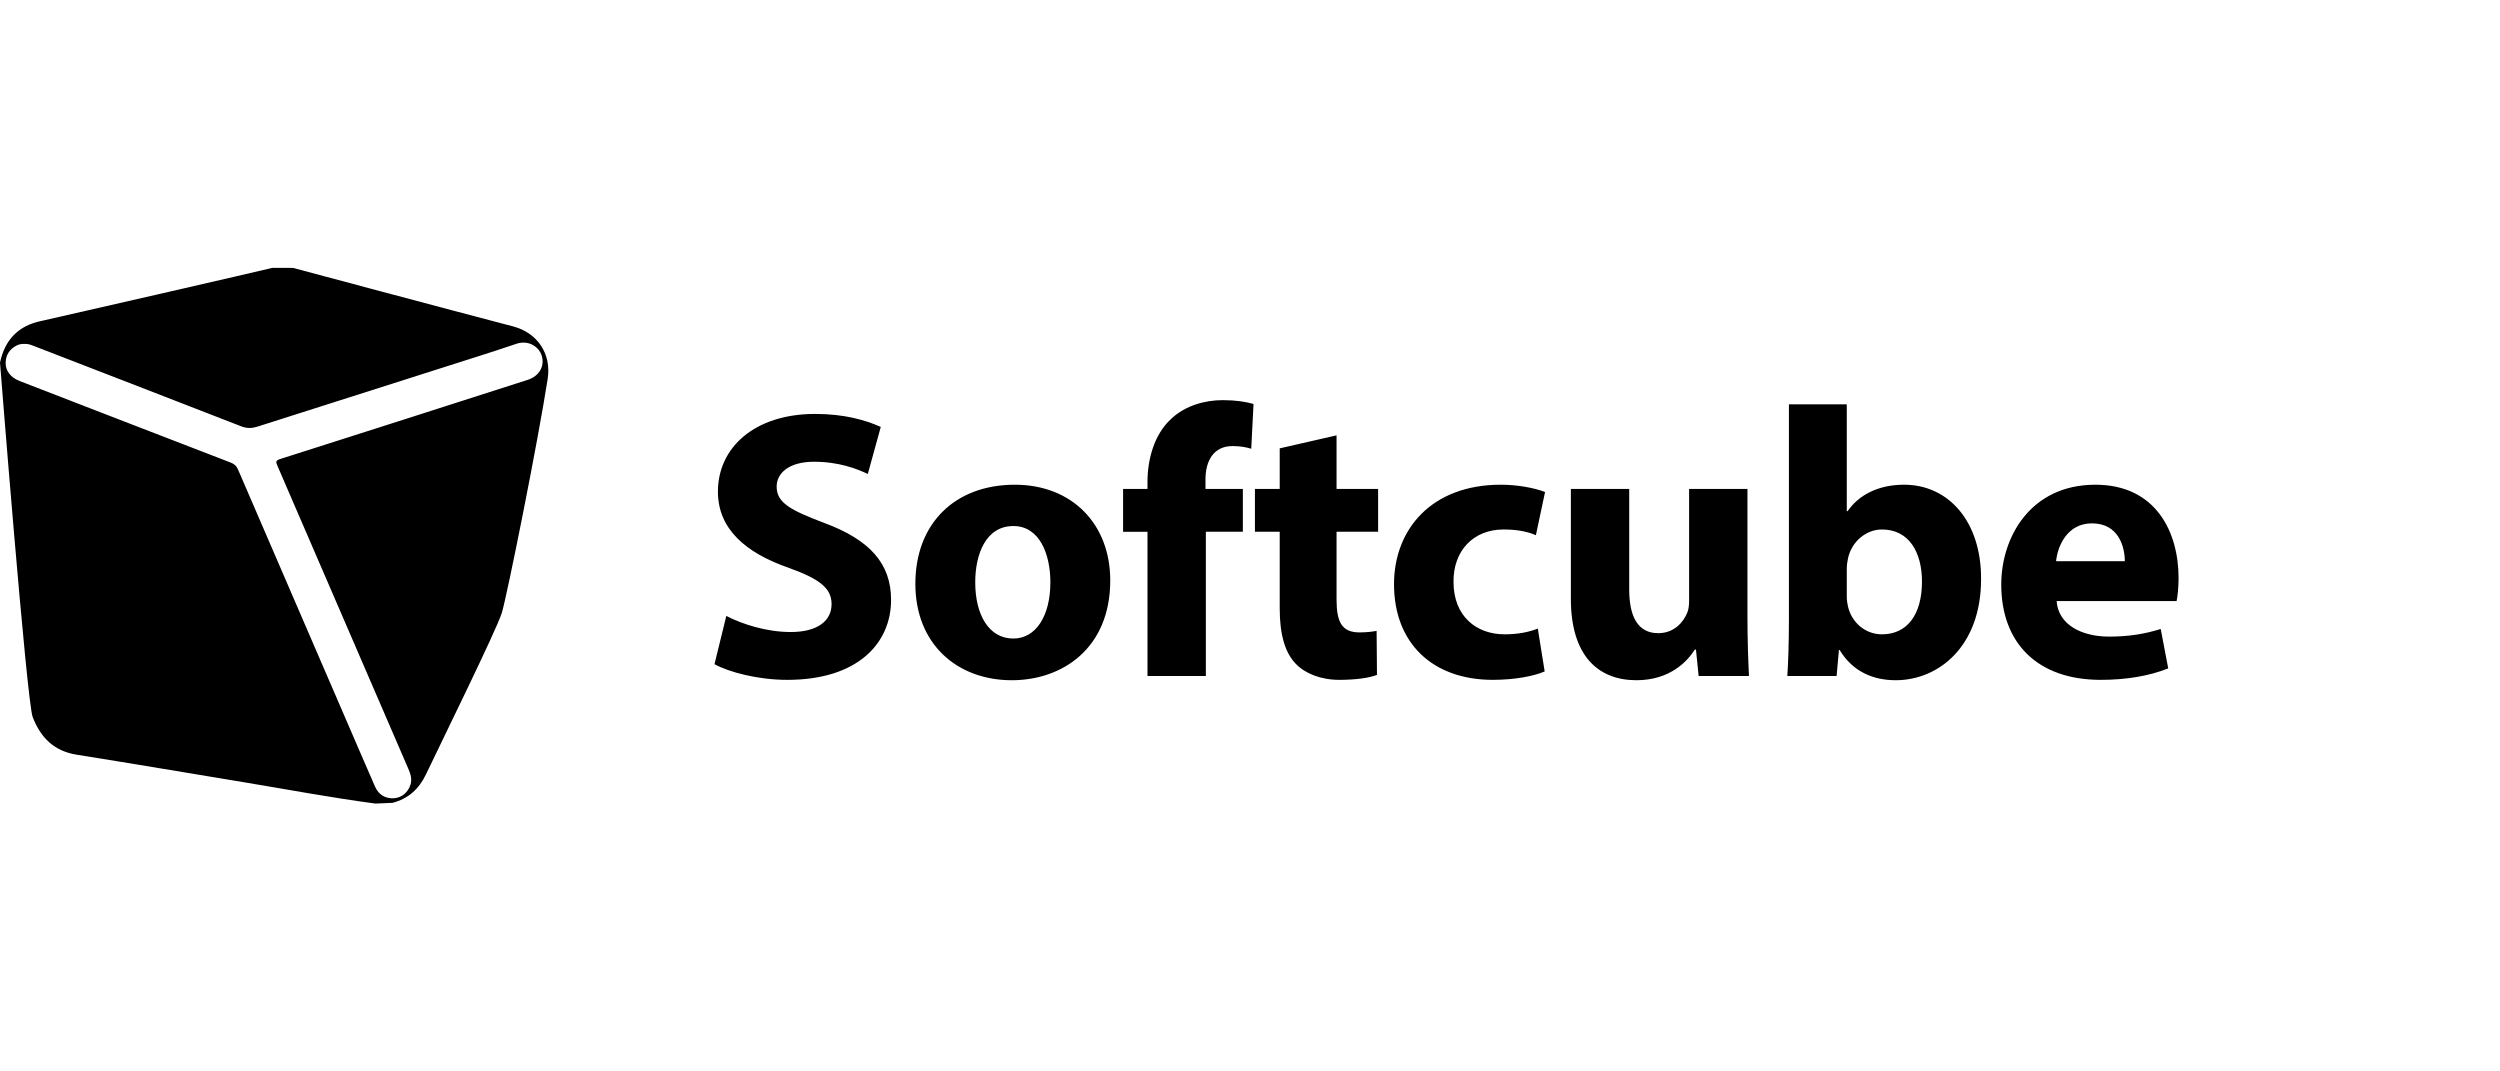 <svg xmlns="http://www.w3.org/2000/svg" viewBox="0 0 140 60"><path fill-rule="evenodd" d="m28.726 18.277c1.374 0.359 2.161 1.536 1.944 2.939-0.551 3.559-2.308 12.306-2.575 13.127-0.32 0.989-3.254 6.957-4.242 9.024-0.387 0.813-0.993 1.369-1.879 1.593-0.016 0.004-0.952 0.04-0.952 0.04-2.468-0.327-4.912-0.789-7.367-1.195-3.117-0.514-6.231-1.043-9.351-1.54-1.284-0.203-2.026-0.959-2.473-2.108-0.337-0.865-1.831-19.852-1.831-19.852 0.273-1.283 1.034-2.074 2.327-2.334 0.338-0.068 12.712-2.905 12.924-2.971 0.384 0.003 0.769 0.003 1.155 0.003 0 0 9.132 2.443 12.32 3.274zm-27.353 0.985c0.165-0.014 0.318 0.034 0.471 0.093 3.894 1.507 7.789 3.011 11.68 4.525 0.307 0.118 0.588 0.108 0.885 0.014 3.468-1.106 6.935-2.209 10.402-3.314 1.367-0.437 2.738-0.862 4.096-1.324 0.718-0.245 1.282 0.192 1.427 0.654 0.184 0.586-0.128 1.15-0.784 1.362-4.619 1.482-9.239 2.964-13.862 4.434-0.253 0.081-0.247 0.158-0.157 0.367 2.441 5.649 4.879 11.299 7.321 16.946 0.127 0.293 0.235 0.582 0.139 0.909-0.128 0.433-0.487 0.741-0.914 0.773-0.477 0.035-0.87-0.186-1.069-0.64-0.55-1.254-1.09-2.512-1.633-3.767-2.015-4.662-4.031-9.323-6.04-13.988-0.085-0.202-0.201-0.319-0.409-0.399-3.944-1.518-7.884-3.045-11.825-4.569-0.494-0.192-0.791-0.558-0.786-1.015 0.006-0.441 0.219-0.771 0.616-0.974 0.14-0.071 0.288-0.098 0.441-0.088v0.001zm38.638 17.931c0.811 0.45 2.435 0.879 4.079 0.879 3.952 0 5.81-2.057 5.81-4.479 0-2.035-1.196-3.364-3.738-4.307-1.858-0.707-2.67-1.114-2.67-2.035 0-0.75 0.684-1.393 2.093-1.393 1.41 0 2.435 0.407 3.012 0.686l0.726-2.636c-0.854-0.386-2.05-0.728-3.674-0.728-3.396 0-5.446 1.885-5.446 4.349 0 2.1 1.559 3.429 3.951 4.264 1.73 0.622 2.414 1.136 2.414 2.036 0 0.943-0.79 1.564-2.286 1.564-1.388 0-2.733-0.45-3.609-0.9l-0.662 2.7zm16.823-10.049c-3.353 0-5.574 2.164-5.574 5.549 0 3.386 2.349 5.4 5.403 5.4 2.798 0 5.511-1.757 5.511-5.592 0-3.15-2.136-5.357-5.34-5.357zm-0.085 2.314c1.474 0 2.072 1.586 2.072 3.15 0 1.885-0.812 3.15-2.072 3.15-1.388 0-2.136-1.35-2.136-3.15 0-1.543 0.577-3.15 2.136-3.15zm10.779 8.399v-8.078h2.072v-2.4h-2.093v-0.535c0-1.029 0.448-1.864 1.516-1.864 0.427 0 0.769 0.064 1.047 0.15l0.128-2.508c-0.449-0.128-1.004-0.214-1.73-0.214-0.94 0-2.072 0.279-2.884 1.05-0.939 0.857-1.324 2.25-1.324 3.514v0.407h-1.367v2.4h1.367v8.078h3.268zm4.136-12.749v2.271h-1.388v2.4h1.388v4.286c0 1.478 0.299 2.485 0.898 3.107 0.512 0.535 1.388 0.9 2.434 0.9 0.919 0 1.688-0.107 2.115-0.279l-0.021-2.464c-0.235 0.043-0.556 0.086-0.962 0.086-0.982 0-1.281-0.579-1.281-1.843v-3.793h2.328v-2.4h-2.328v-2.999l-3.183 0.728zm14.453 10.092c-0.491 0.193-1.089 0.322-1.858 0.322-1.581 0-2.862-1.007-2.862-2.936-0.021-1.714 1.089-2.935 2.798-2.935 0.854 0 1.431 0.15 1.815 0.321l0.513-2.421c-0.683-0.257-1.623-0.407-2.478-0.407-3.887 0-5.98 2.507-5.98 5.571 0 3.3 2.157 5.357 5.532 5.357 1.239 0 2.328-0.215 2.905-0.472l-0.385-2.4zm11.74-7.821h-3.267v6.236c0 0.257-0.022 0.514-0.107 0.707-0.214 0.514-0.726 1.136-1.624 1.136-1.132 0-1.623-0.922-1.623-2.443v-5.636h-3.268v6.15c0 3.236 1.56 4.564 3.674 4.564 1.88 0 2.862-1.071 3.268-1.714h0.064l0.15 1.478h2.819c-0.043-0.878-0.086-1.992-0.086-3.364v-7.114zm4.993 10.478l0.13-1.457h0.04c0.75 1.243 1.92 1.693 3.14 1.693 2.39 0 4.78-1.885 4.78-5.657 0.02-3.214-1.81-5.292-4.31-5.292-1.45 0-2.54 0.578-3.16 1.478h-0.05v-5.978h-3.24v12.085c0 1.179-0.04 2.443-0.09 3.128h2.76zm0.57-5.999c0-0.215 0.03-0.407 0.07-0.6 0.21-0.943 1.02-1.607 1.9-1.607 1.52 0 2.24 1.285 2.24 2.914 0 1.886-0.85 2.957-2.24 2.957-0.94 0-1.69-0.664-1.9-1.543-0.04-0.171-0.07-0.364-0.07-0.578v-1.543zm18.47 1.8c0.05-0.236 0.11-0.729 0.11-1.286 0-2.593-1.28-5.228-4.66-5.228-3.63 0-5.27 2.935-5.27 5.592 0 3.279 2.03 5.336 5.57 5.336 1.41 0 2.72-0.215 3.78-0.643l-0.42-2.207c-0.88 0.278-1.78 0.428-2.89 0.428-1.51 0-2.84-0.642-2.94-1.992h6.72zm-6.75-2.229c0.09-0.878 0.64-2.121 2.01-2.121 1.5 0 1.84 1.328 1.84 2.121h-3.85z" fill="currentColor"/></svg>